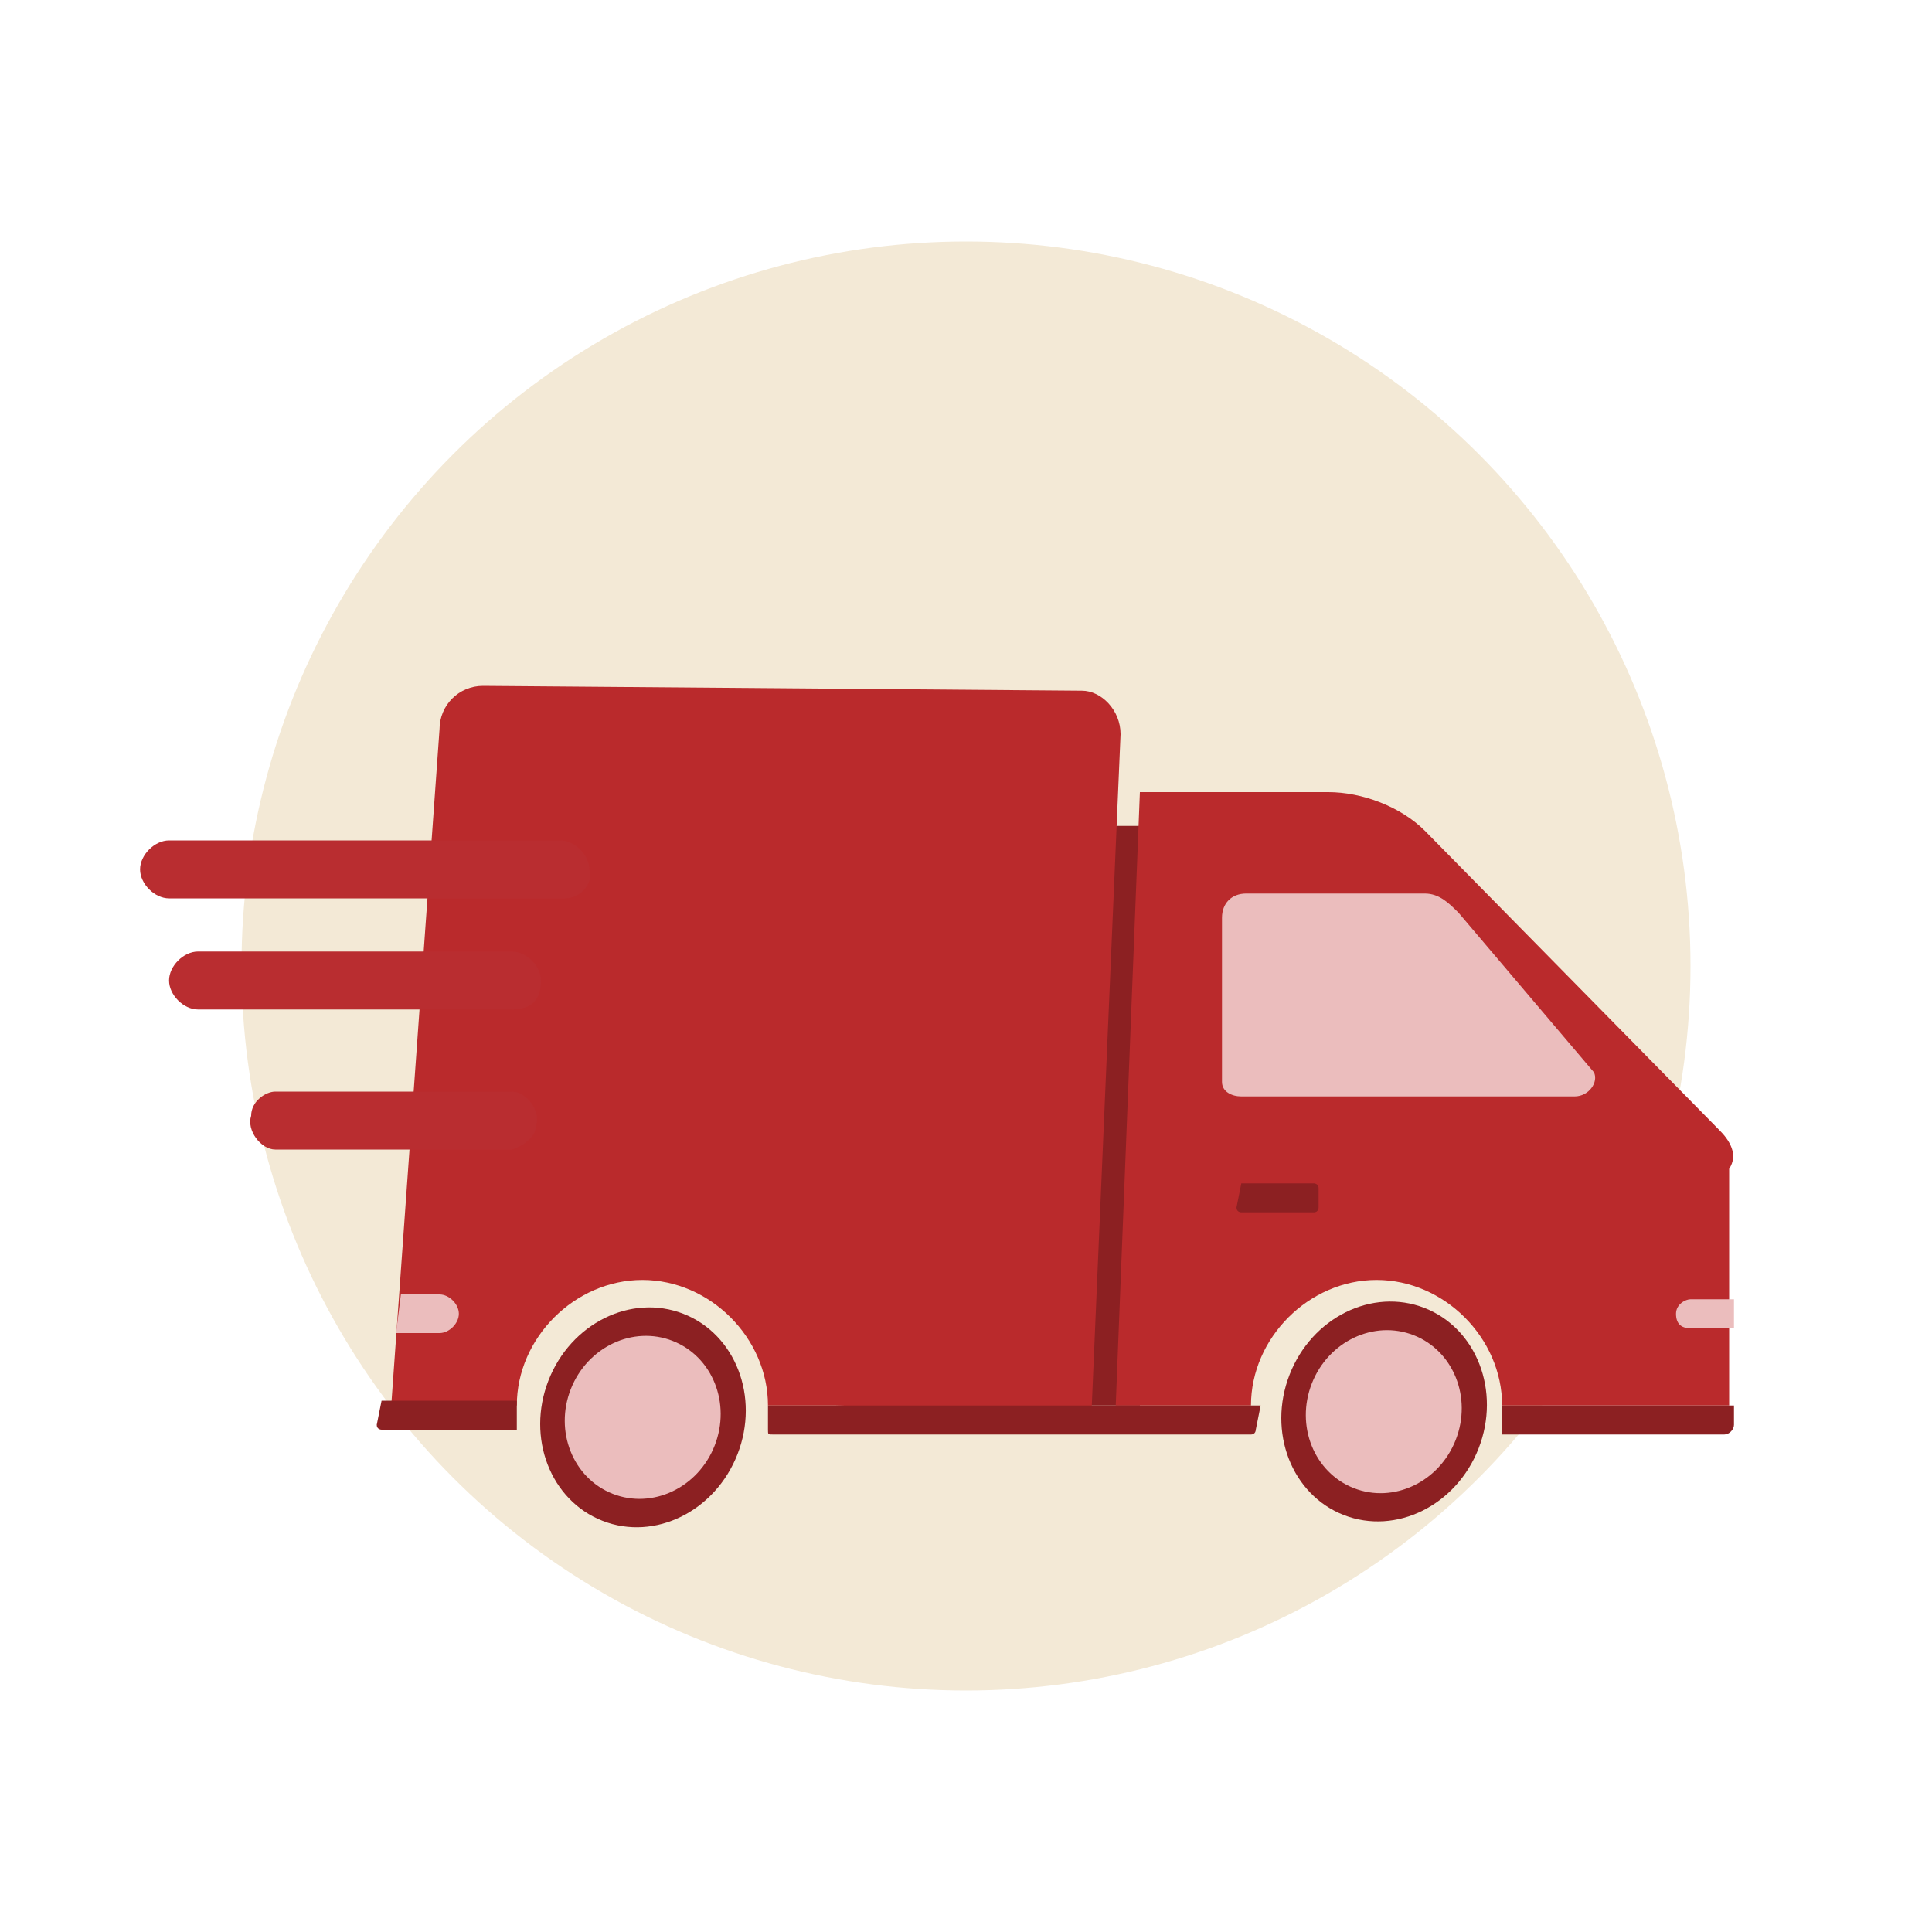 <?xml version="1.0" encoding="UTF-8"?> <!-- Generator: Adobe Illustrator 24.0.2, SVG Export Plug-In . SVG Version: 6.00 Build 0) --> <svg xmlns="http://www.w3.org/2000/svg" xmlns:xlink="http://www.w3.org/1999/xlink" id="Layer_1" x="0px" y="0px" viewBox="0 0 40 40" style="enable-background:new 0 0 40 40;" xml:space="preserve"> <style type="text/css"> .st0{fill:#F3E9D6;} .st1{clip-path:url(#SVGID_2_);} .st2{fill:#8C2022;} .st3{fill:#BA2A2C;} .st4{fill:#EBBDBD;} .st5{fill:#B92D30;} </style> <circle class="st0" cx="20" cy="20" r="15"></circle> <title>fast-car</title> <g> <g> <defs> <path id="SVGID_1_" d="M38.4,20C38.8,33.9,28.3,35,20,35S1.9,28.3,1.9,20S11.7,5,20,5S38.2,11.7,38.4,20z"></path> </defs> <clipPath id="SVGID_2_"> <use xlink:href="#SVGID_1_" style="overflow:visible;"></use> </clipPath> <g class="st1"> <polygon class="st2" points="23.6,29.1 22.5,29.1 23.1,17.1 24,17.1 "></polygon> <g> <path class="st3" d="M35.6,23.4l-6.1-6.2c-0.5-0.5-1.3-0.8-2-0.8h-3.9l-0.5,12.7h2.8c0-1.4,1.2-2.6,2.6-2.6s2.6,1.2,2.6,2.6h4.7 v-4.9C36,23.9,35.8,23.6,35.6,23.4z"></path> <path class="st3" d="M22.4,14.3L10,14.2c-0.5,0-0.9,0.4-0.9,0.9l0,0l-1,14h2.6c0-1.4,1.2-2.6,2.6-2.6s2.6,1.2,2.6,2.6h1.4 l4.8,0.1h0.5l0.6-14C23.2,14.7,22.8,14.3,22.4,14.3z"></path> </g> <path class="st2" d="M26.1,29.1H15.9v0.5c0,0.1,0,0.1,0.1,0.1l0,0h9.9c0.1,0,0.1-0.1,0.1-0.1L26.1,29.1z"></path> <path class="st4" d="M29.5,18.5c0.3,0,0.5,0.2,0.7,0.4l2.8,3.3c0.1,0.2-0.1,0.5-0.4,0.5h-6.9c-0.2,0-0.4-0.1-0.4-0.3V19 c0-0.3,0.2-0.5,0.5-0.5l0,0L29.5,18.5z"></path> <path class="st4" d="M35.9,27.5H35c-0.2,0-0.3-0.1-0.3-0.3l0,0c0-0.2,0.2-0.3,0.3-0.3l0,0h0.9V27.5z"></path> <path class="st2" d="M25.7,24.5h1.5c0,0,0.1,0,0.1,0.1V25c0,0,0,0.1-0.1,0.1h-1.5c0,0-0.1,0-0.1-0.1L25.7,24.5 C25.6,24.5,25.7,24.5,25.7,24.5z"></path> <path class="st2" d="M31.2,29.1h4.7v0.4c0,0.1-0.1,0.2-0.2,0.2h-4.6l0,0v-0.6H31.2z"></path> <g> <ellipse transform="matrix(0.363 -0.932 0.932 0.363 -18.823 31.104)" class="st2" cx="13.3" cy="29.3" rx="2.3" ry="2.1"></ellipse> <ellipse transform="matrix(0.365 -0.931 0.931 0.365 -18.826 31.033)" class="st4" cx="13.3" cy="29.3" rx="1.7" ry="1.6"></ellipse> </g> <g> <ellipse transform="matrix(0.363 -0.932 0.932 0.363 -8.976 45.372)" class="st2" cx="28.7" cy="29.2" rx="2.3" ry="2.1"></ellipse> <ellipse transform="matrix(0.365 -0.931 0.931 0.365 -9.011 45.289)" class="st4" cx="28.7" cy="29.2" rx="1.7" ry="1.6"></ellipse> </g> <path class="st2" d="M7.9,29h2.8l0,0v0.6l0,0H7.9c0,0-0.1,0-0.1-0.1L7.9,29C7.8,29,7.9,29,7.9,29z"></path> <path class="st4" d="M8.3,26.8h0.8c0.2,0,0.4,0.2,0.4,0.4l0,0c0,0.2-0.2,0.4-0.4,0.4l0,0H8.2L8.3,26.8z"></path> <path class="st5" d="M11.7,18.6H3.5c-0.3,0-0.6-0.3-0.6-0.6l0,0c0-0.3,0.3-0.6,0.6-0.6l0,0h8.1c0.3,0,0.6,0.3,0.6,0.6l0,0 C12.3,18.3,12,18.6,11.7,18.6L11.7,18.6z"></path> <path class="st5" d="M10.6,20.9H4.1c-0.3,0-0.6-0.3-0.6-0.6l0,0c0-0.3,0.3-0.6,0.6-0.6l0,0h6.5c0.3,0,0.6,0.3,0.6,0.6l0,0 C11.2,20.7,11,20.9,10.6,20.9L10.6,20.9z"></path> <path class="st5" d="M10.6,23.8H5.7c-0.3,0-0.6-0.4-0.5-0.7c0-0.3,0.3-0.5,0.5-0.5h4.9c0.3,0,0.6,0.4,0.5,0.7 C11.1,23.5,10.9,23.7,10.6,23.8z"></path> </g> </g> </g> </svg> 